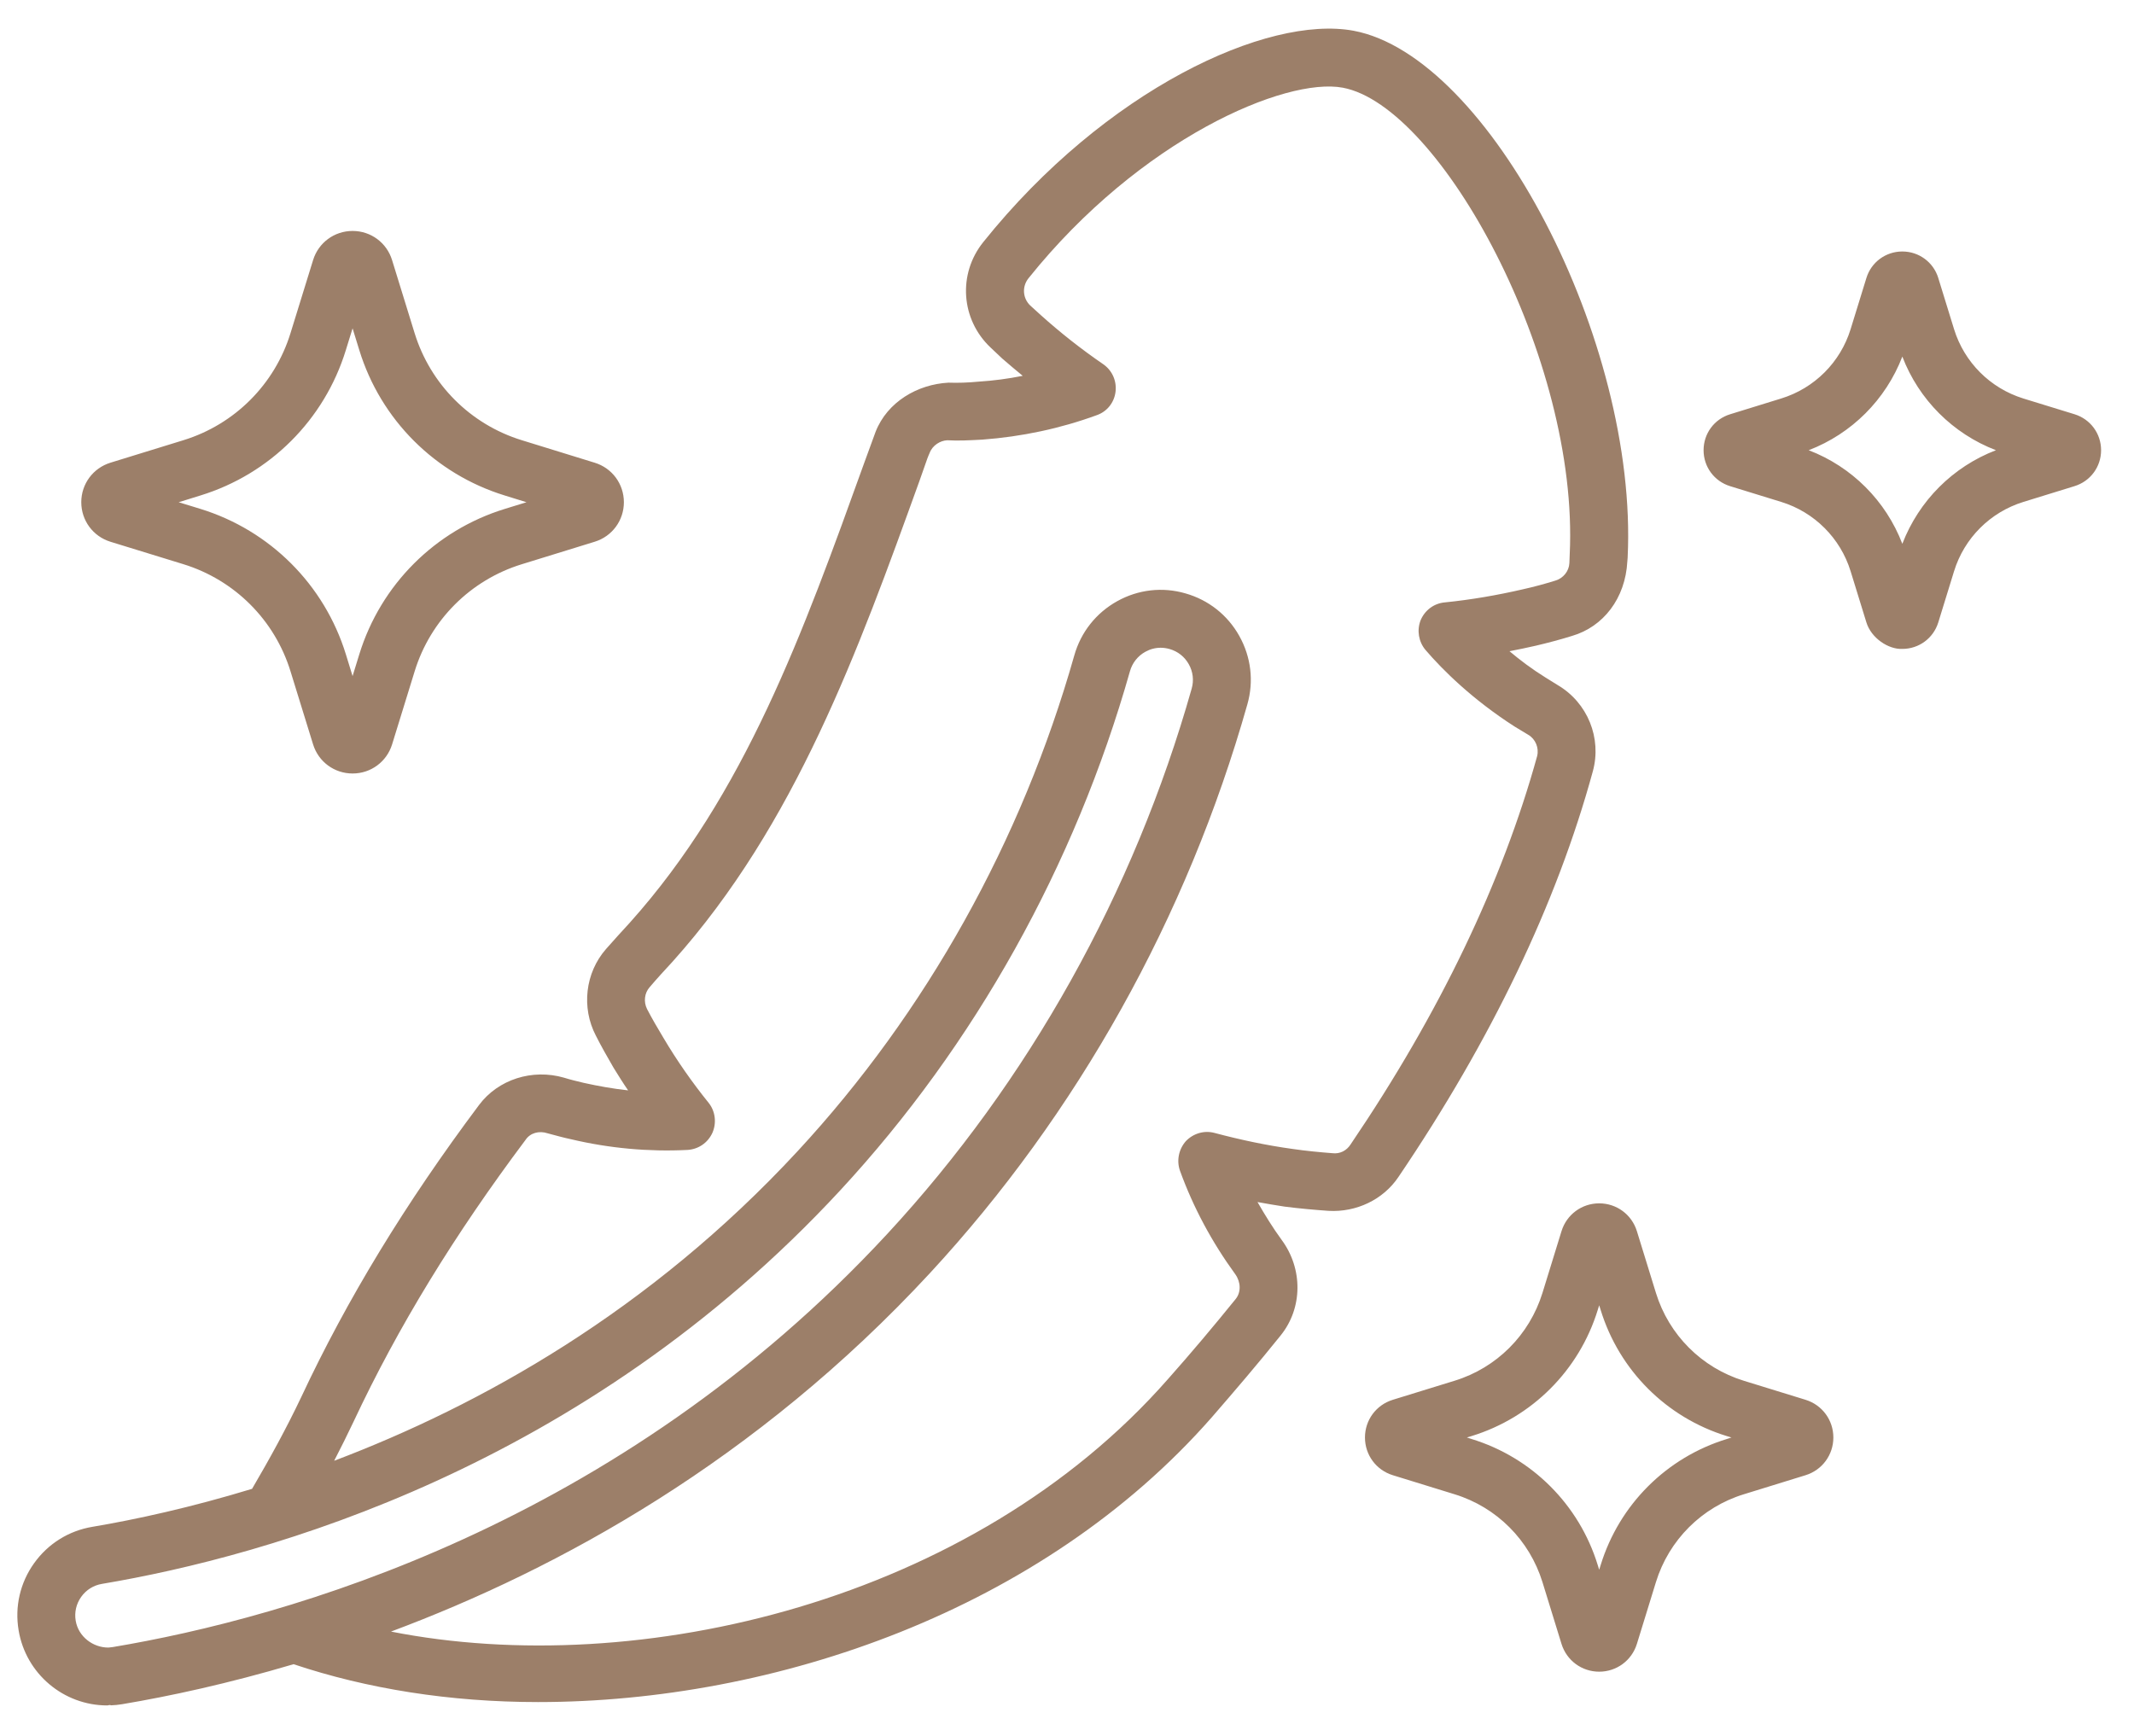 <svg width="59" height="48" viewBox="0 0 59 48" fill="none" xmlns="http://www.w3.org/2000/svg">
<path d="M3.053 14.98L5.072 15.601C6.489 16.039 7.596 17.146 8.032 18.563L8.656 20.583C8.805 21.065 9.244 21.388 9.748 21.388H9.75C10.254 21.388 10.693 21.063 10.841 20.582L11.464 18.563C11.9 17.146 13.007 16.039 14.425 15.602L16.444 14.979C16.926 14.83 17.249 14.39 17.249 13.886C17.248 13.381 16.924 12.943 16.443 12.795L14.425 12.172C13.007 11.735 11.9 10.627 11.463 9.211L10.84 7.192C10.692 6.711 10.254 6.387 9.75 6.386H9.748C9.244 6.386 8.805 6.709 8.656 7.192L8.032 9.211C7.596 10.627 6.489 11.735 5.072 12.172L3.054 12.794C2.572 12.943 2.248 13.381 2.247 13.886C2.247 14.39 2.57 14.83 3.053 14.98ZM5.543 13.7C7.467 13.107 8.97 11.605 9.561 9.683L9.748 9.079L9.934 9.682C10.526 11.605 12.029 13.107 13.953 13.7L14.556 13.887L13.953 14.073C12.029 14.666 10.527 16.169 9.934 18.091L9.748 18.695L9.562 18.091C8.969 16.169 7.467 14.666 5.543 14.072L4.94 13.887L5.543 13.7ZM49.92 38.706L48.21 38.179C47.049 37.82 46.142 36.914 45.783 35.752L45.256 34.043C45.114 33.583 44.695 33.274 44.214 33.274C43.733 33.274 43.314 33.583 43.172 34.043L42.645 35.752C42.285 36.914 41.379 37.822 40.216 38.179L38.507 38.706C38.047 38.848 37.738 39.267 37.738 39.748C37.738 40.23 38.047 40.649 38.507 40.791L40.218 41.319C41.379 41.677 42.285 42.583 42.645 43.746L43.172 45.456C43.314 45.915 43.733 46.224 44.214 46.224C44.695 46.224 45.114 45.915 45.256 45.456L45.783 43.746C46.142 42.583 47.049 41.677 48.21 41.319L49.92 40.791C50.379 40.649 50.688 40.23 50.688 39.748C50.688 39.267 50.379 38.848 49.92 38.706ZM47.74 39.791C46.072 40.303 44.769 41.605 44.255 43.274L44.214 43.405L44.173 43.274C43.659 41.605 42.356 40.303 40.688 39.791L40.556 39.748L40.688 39.708C42.356 39.194 43.659 37.892 44.173 36.224L44.214 36.093L44.255 36.224C44.769 37.892 46.071 39.194 47.738 39.708L47.871 39.748L47.74 39.791ZM57.355 11.454L55.941 11.019C55.025 10.735 54.308 10.019 54.025 9.102L53.589 7.688V7.686C53.453 7.248 53.053 6.954 52.595 6.954H52.59C52.132 6.956 51.734 7.252 51.601 7.688L51.165 9.102C50.882 10.019 50.165 10.735 49.248 11.018L47.833 11.455C47.394 11.59 47.1 11.989 47.1 12.449C47.1 12.908 47.394 13.307 47.833 13.443L49.248 13.879C50.165 14.162 50.882 14.879 51.165 15.795L51.6 17.206C51.734 17.647 52.214 17.961 52.595 17.943C53.053 17.943 53.453 17.649 53.589 17.21L54.025 15.795C54.308 14.878 55.025 14.162 55.941 13.879L57.354 13.443C57.794 13.308 58.09 12.909 58.09 12.449C58.09 11.988 57.794 11.589 57.355 11.454ZM52.595 15.037C52.139 13.847 51.198 12.906 50.006 12.449C51.196 11.992 52.137 11.051 52.595 9.86C53.051 11.051 53.992 11.992 55.183 12.449C53.992 12.906 53.053 13.847 52.595 15.037ZM36.729 33.481C37.494 33.526 38.241 33.175 38.664 32.544C41.23 28.755 43.039 24.983 44.038 21.328C44.29 20.41 43.894 19.429 43.066 18.943L42.733 18.736C42.355 18.502 42.022 18.25 41.734 18.007C41.977 17.962 42.22 17.908 42.463 17.854C42.805 17.773 43.147 17.683 43.462 17.584C44.326 17.332 44.938 16.549 44.992 15.522L45.001 15.414C45.001 15.405 45.001 15.405 45.001 15.405C45.289 9.437 41.176 1.552 37.422 0.85C35.037 0.409 30.563 2.479 27.187 6.692C26.476 7.574 26.566 8.834 27.385 9.608L27.709 9.914C27.898 10.076 28.087 10.239 28.276 10.392C27.871 10.473 27.466 10.527 27.052 10.553C26.764 10.581 26.485 10.59 26.224 10.581C25.369 10.626 24.532 11.112 24.208 11.94L23.902 12.777C22.2 17.503 20.598 21.959 17.412 25.514C17.186 25.757 16.97 26 16.754 26.243C16.178 26.901 16.07 27.864 16.475 28.638C16.619 28.926 16.79 29.223 16.961 29.52C17.096 29.736 17.222 29.943 17.366 30.15C16.952 30.105 16.547 30.033 16.142 29.943C15.953 29.898 15.764 29.853 15.593 29.799C14.72 29.547 13.775 29.844 13.244 30.555C11.209 33.273 9.598 35.92 8.329 38.63C7.925 39.482 7.461 40.329 6.969 41.168C5.275 41.684 3.761 42.015 2.556 42.218C1.901 42.327 1.328 42.685 0.942 43.226C0.556 43.766 0.404 44.426 0.515 45.082C0.716 46.282 1.758 47.157 2.963 47.157C2.999 47.157 3.03 47.134 3.072 47.154C3.171 47.151 3.273 47.14 3.377 47.123C4.683 46.904 6.303 46.555 8.117 46.017C10.145 46.697 12.443 47.064 14.873 47.064C21.435 47.064 28.817 44.526 33.497 39.197C34.145 38.45 34.785 37.702 35.406 36.928C36.018 36.172 36.027 35.083 35.433 34.282C35.19 33.949 34.974 33.598 34.767 33.238C35.019 33.283 35.271 33.328 35.514 33.364C35.937 33.418 36.342 33.454 36.729 33.481ZM3.12 45.543L3 45.557C2.573 45.56 2.167 45.257 2.093 44.816C2.053 44.582 2.108 44.348 2.245 44.155C2.382 43.962 2.586 43.835 2.82 43.796C7.394 43.027 16.127 40.591 23.231 32.914C26.947 28.898 29.718 23.934 31.241 18.559C31.307 18.328 31.457 18.138 31.667 18.022C31.798 17.949 31.943 17.911 32.09 17.911C32.171 17.911 32.254 17.923 32.335 17.946C32.564 18.011 32.753 18.16 32.868 18.368C32.984 18.574 33.012 18.813 32.947 19.041C31.351 24.681 28.441 29.894 24.532 34.118C17.067 42.185 7.908 44.74 3.12 45.543ZM32.624 32.373C32.993 33.391 33.506 34.345 34.154 35.236C34.307 35.452 34.316 35.731 34.163 35.92C33.551 36.676 32.93 37.414 32.291 38.134C26.886 44.288 17.652 46.466 10.81 45.115C15.463 43.378 20.916 40.383 25.708 35.206C29.786 30.797 32.821 25.359 34.486 19.478C34.669 18.839 34.589 18.167 34.265 17.587C33.942 17.007 33.411 16.588 32.775 16.408C32.139 16.223 31.468 16.301 30.889 16.623C30.306 16.947 29.884 17.479 29.702 18.122C28.247 23.256 25.602 27.995 22.056 31.827C17.947 36.269 13.266 38.866 9.239 40.392C9.426 40.031 9.606 39.668 9.778 39.305C11.002 36.694 12.56 34.147 14.531 31.518C14.657 31.329 14.9 31.257 15.143 31.338C15.35 31.392 15.566 31.455 15.782 31.5C16.844 31.752 17.934 31.851 19.005 31.797C19.311 31.779 19.572 31.599 19.698 31.32C19.815 31.05 19.779 30.726 19.59 30.492C19.14 29.934 18.717 29.331 18.339 28.692C18.177 28.422 18.024 28.161 17.889 27.9C17.79 27.702 17.817 27.459 17.961 27.297C18.168 27.053 18.384 26.819 18.6 26.585C21.993 22.796 23.731 17.98 25.414 13.317L25.639 12.678C25.639 12.669 25.702 12.525 25.702 12.525C25.783 12.309 25.999 12.183 26.188 12.174C26.503 12.192 26.827 12.174 27.16 12.156C28.249 12.075 29.312 11.85 30.32 11.481C30.608 11.382 30.806 11.13 30.842 10.833C30.878 10.536 30.752 10.248 30.509 10.076C29.879 9.644 29.312 9.194 28.78 8.717L28.483 8.447C28.276 8.249 28.249 7.925 28.438 7.691C31.526 3.838 35.541 2.128 37.125 2.425C39.825 2.929 43.66 9.932 43.399 15.324L43.39 15.567C43.381 15.793 43.219 15.991 43.003 16.054C42.715 16.144 42.418 16.225 42.094 16.297C41.392 16.459 40.663 16.585 39.943 16.657C39.645 16.684 39.393 16.873 39.276 17.152C39.168 17.431 39.222 17.746 39.411 17.971C39.889 18.529 40.708 19.339 41.869 20.086L42.256 20.32C42.454 20.437 42.553 20.68 42.499 20.905C41.536 24.389 39.807 28.008 37.341 31.644C37.233 31.815 37.044 31.914 36.837 31.887C36.486 31.86 36.108 31.824 35.739 31.77C35.019 31.671 34.298 31.518 33.587 31.329C33.299 31.248 32.993 31.338 32.786 31.554C32.588 31.779 32.525 32.094 32.624 32.373Z" fill="#9C7F69"/>
</svg>
